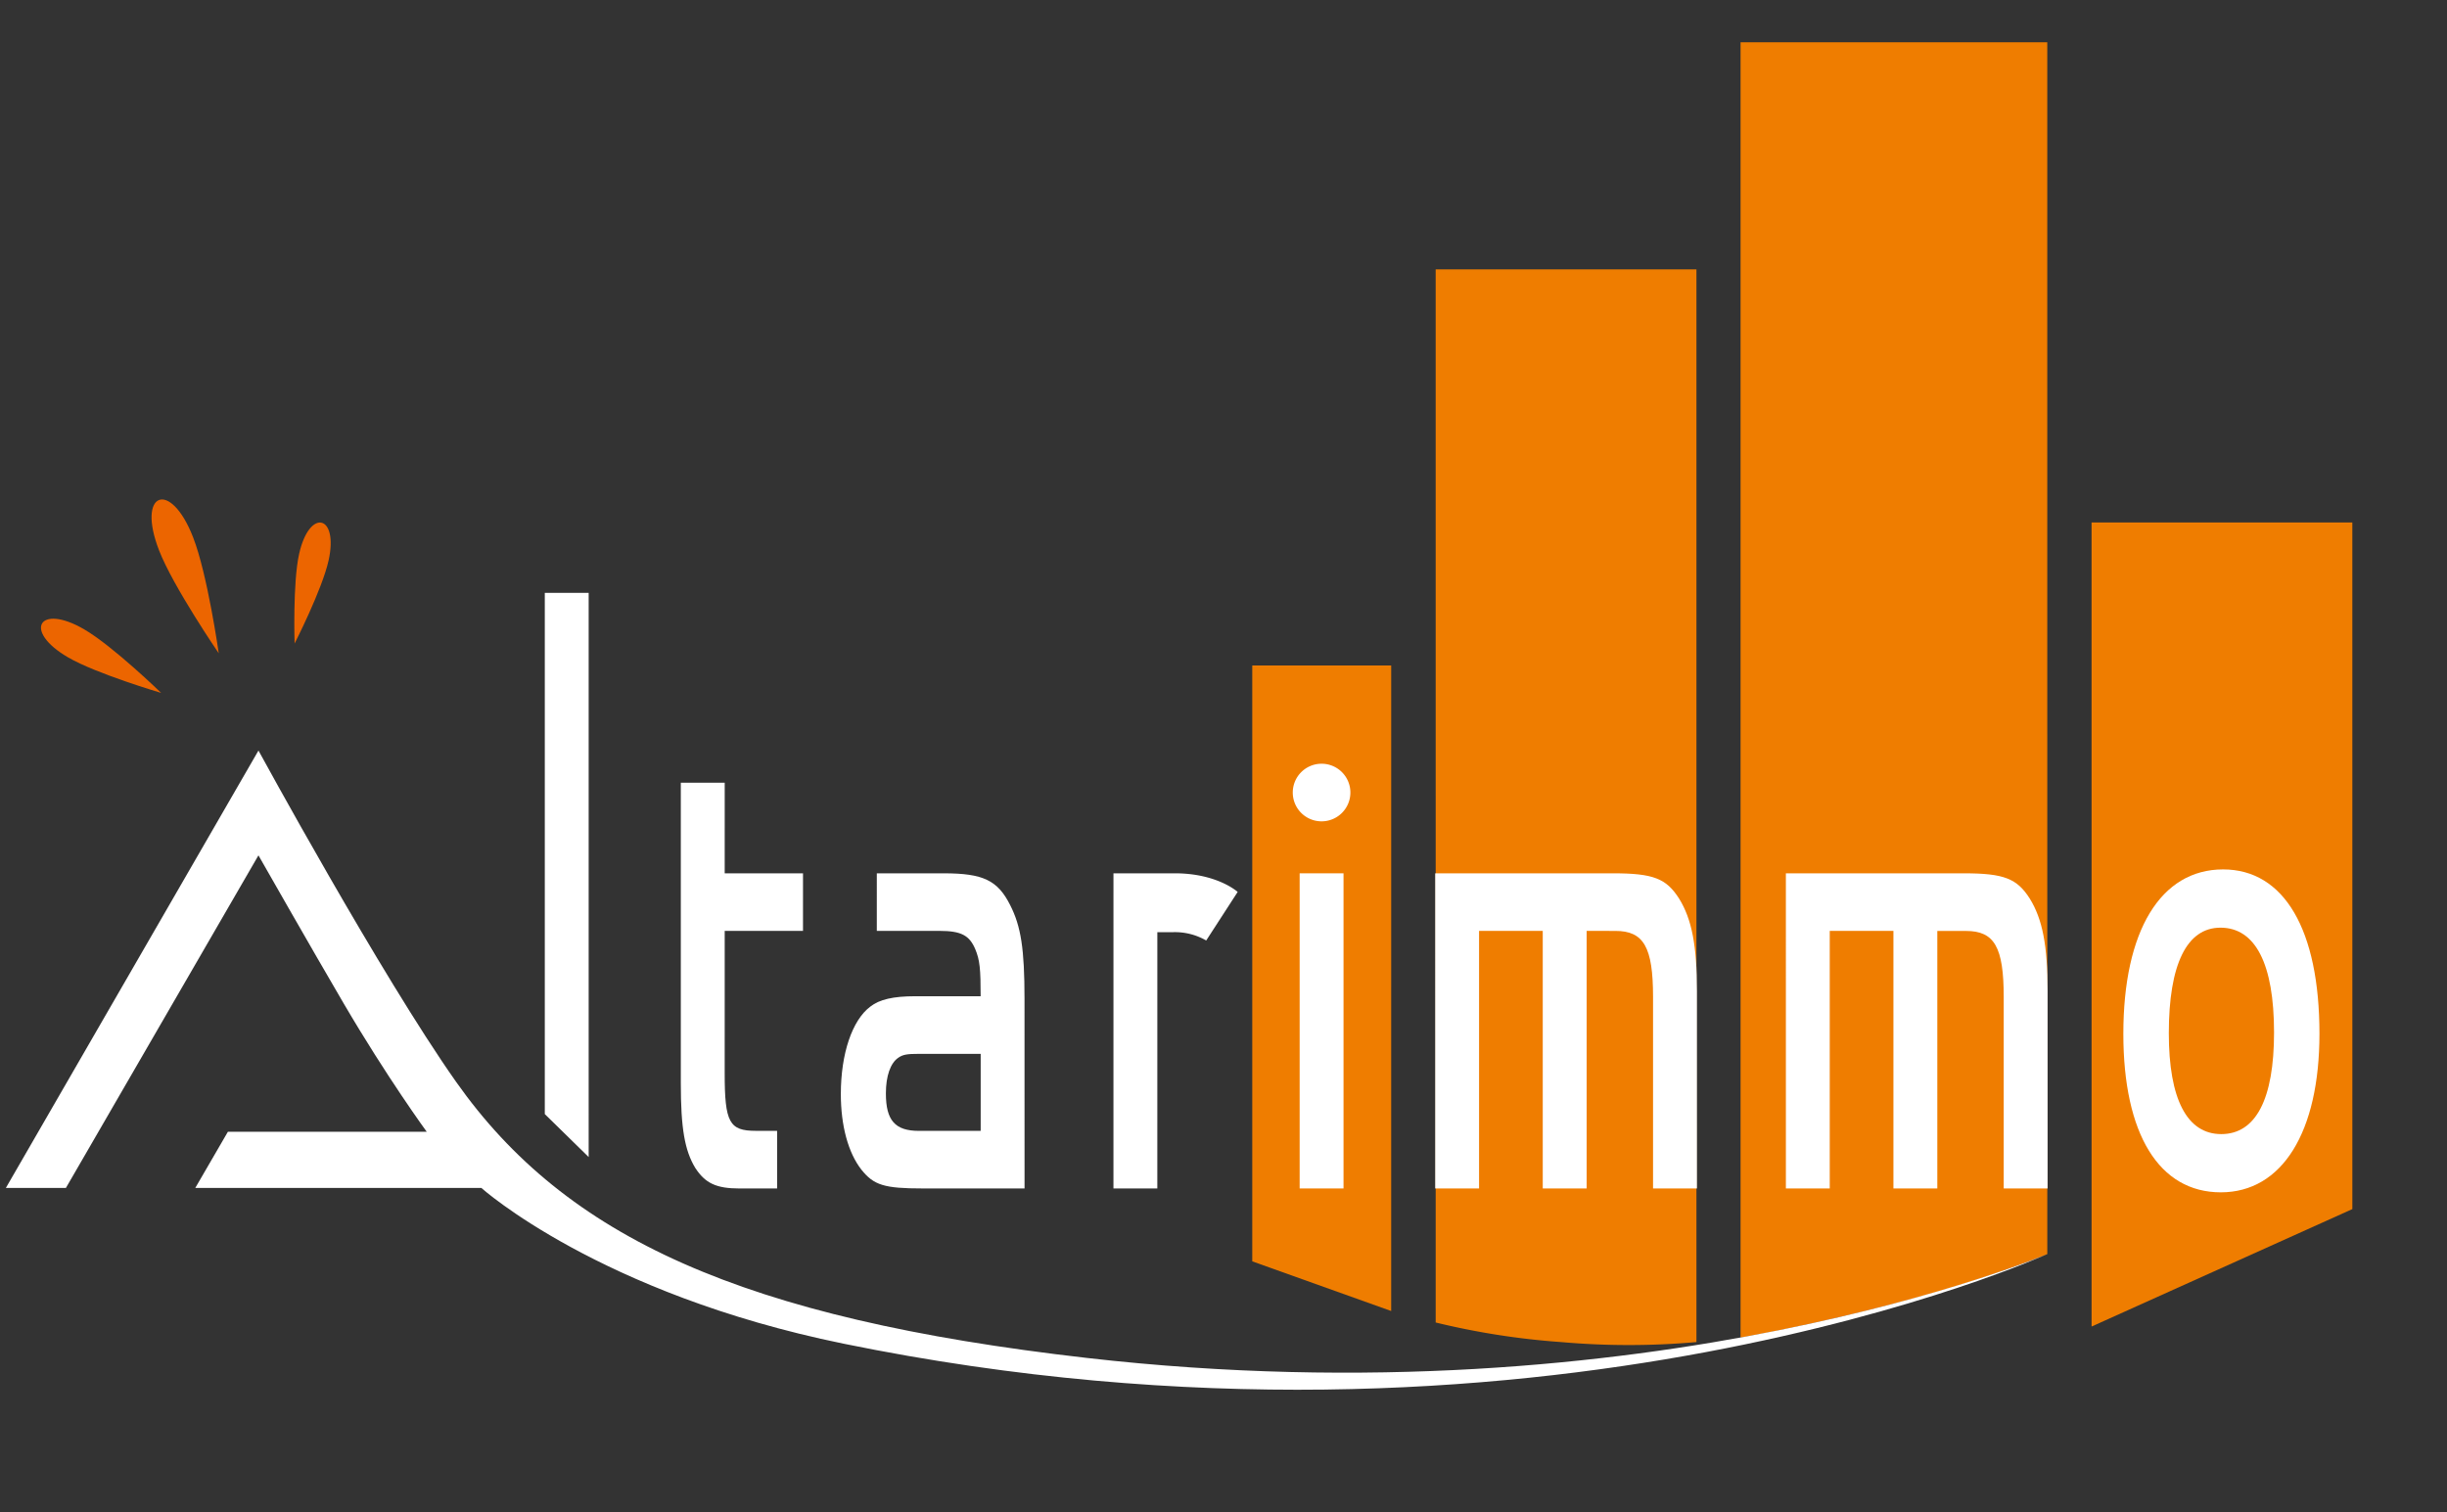 <svg id="Groupe_4" data-name="Groupe 4" xmlns="http://www.w3.org/2000/svg" width="307.977" height="190.349" viewBox="0 0 307.977 190.349">
  <rect x="0" y="0" width="307.977" height="190.349" fill="#333333" stroke="none"/>
  <path id="Tracé_2" data-name="Tracé 2" d="M0,4.568,18.451,135.841a94.733,94.733,0,0,0,15.981.243,96.772,96.772,0,0,0,16.86-2.371L32.5,0Z" transform="translate(181.328 29.388) rotate(8)" fill="#ef7d00"/>
  <path id="Tracé_3" data-name="Tracé 3" d="M22.693,166.843S31.1,164.2,42,159.6a156.651,156.651,0,0,0,17.461-8.538L38.227,0,0,5.373Z" transform="translate(219.813) rotate(8)" fill="#ef7d00"/>
  <path id="Tracé_4" data-name="Tracé 4" d="M0,2.433,10.439,76.709l18.184,3.757L17.315,0Z" transform="translate(157.947 81.363) rotate(8)" fill="#ef7d00"/>
  <path id="Tracé_5" data-name="Tracé 5" d="M32.5,0,0,4.568,14.088,104.8,44.532,85.591Z" transform="translate(263.879 61.243) rotate(8)" fill="#ef7d00"/>
  <path id="Tracé_6" data-name="Tracé 6" d="M5.467,0,0,.768l9.131,64.97,6.22,4.587Z" transform="translate(68.675 73.872) rotate(8)" fill="#fff"/>
  <path id="Tracé_7" data-name="Tracé 7" d="M14.465,50.311l4.647-.654L18.1,42.477l-2.663.373c-3.292.463-4.019-.5-4.879-6.631L8.066,18.471,17.824,17.1,16.816,9.921,7.057,11.292,5.471,0,0,.768,5.26,38.2c.794,5.649,1.662,8.321,3.274,10.316,1.532,1.758,2.979,2.214,5.931,1.8" transform="translate(85.794 97.767) rotate(8)" fill="#fff"/>
  <path id="Tracé_8" data-name="Tracé 8" d="M12.116,39.908,24.8,38.126,21.474,14.491C20.6,8.278,19.769,5.518,18.038,3.047,16.06.2,14.146-.436,9.208.258L.867,1.43,1.875,8.608l7.809-1.1c2.711-.381,3.806.042,4.769,1.632.774,1.292,1.031,2.409,1.508,5.794l-8.182,1.15c-2.71.381-4.395,1.03-5.384,2.072C.359,20.172-.454,24.565.248,29.565.8,33.519,2.2,36.779,4.14,38.643c1.82,1.721,3.184,1.939,7.976,1.265M6.775,24.042c.526-.485,1.046-.64,2.5-.844l7.7-1.081,1.349,9.6-7.7,1.081c-2.953.416-4.3-.71-4.772-4.1-.307-2.179.048-3.873.924-4.655" transform="translate(109.696 108.396) rotate(8)" fill="#fff"/>
  <path id="Tracé_9" data-name="Tracé 9" d="M6.5,7.814,8.386,7.55a7.836,7.836,0,0,1,4.349.445l3.072-6.607S12.945-.577,7.647.169L0,1.243,5.52,40.527l5.467-.77Z" transform="translate(140.312 108.701) rotate(8)" fill="#fff"/>
  <rect id="Rectangle_1" data-name="Rectangle 1" width="5.522" height="39.669" transform="matrix(1, 0, 0, 1, 163.572, 109.933)" fill="#fff"/>
  <path id="Tracé_10" data-name="Tracé 10" d="M6.476,9.837l7.937-1.116,4.513,32.106,5.471-.768L19.885,7.953l3.58-.5c3.534-.5,4.979,1.357,5.852,7.567l3.355,23.878,5.47-.768-3.459-24.6C33.89,7.877,32.8,4.658,30.835,2.3,28.888.027,27.2-.395,22.165.313L0,3.428,5.522,42.711l5.467-.768Z" transform="translate(181.11 106.538) rotate(8)" fill="#fff"/>
  <path id="Tracé_11" data-name="Tracé 11" d="M6.476,9.837l7.937-1.115,4.512,32.106,5.47-.77-4.512-32.1,3.581-.5c3.534-.5,4.979,1.357,5.852,7.567L32.672,38.9l5.469-.769-3.459-24.6C33.889,7.877,32.8,4.658,30.835,2.3,28.887.027,27.2-.395,22.165.313L0,3.429,5.522,42.711l5.467-.768Z" transform="translate(225.246 106.538) rotate(8)" fill="#fff"/>
  <path id="Tracé_12" data-name="Tracé 12" d="M10.017.108C2.226,1.2-1.344,9.519.46,22.346,2.217,34.85,7.69,41.481,15.385,40.4c7.648-1.075,11.239-9.231,9.517-21.49C23.075,5.924,17.618-.96,10.017.108m4.4,33.027c-4.258.6-7.145-3.438-8.3-11.666-1.2-8.55.38-13.461,4.59-14.053,4.354-.613,7.311,3.578,8.513,12.129,1.168,8.31-.493,12.985-4.8,13.59" transform="translate(269.896 107.941) rotate(8)" fill="#fff"/>
  <path id="Tracé_13" data-name="Tracé 13" d="M4.131,7.218A3.626,3.626,0,1,0,.036,4.133,3.624,3.624,0,0,0,4.131,7.218" transform="translate(163.246 95.667) rotate(8)" fill="#fff"/>
  <path id="Tracé_14" data-name="Tracé 14" d="M137.687,61.206C93.967,62.33,70.648,55.3,54.252,37.832,43.023,25.873,23.821,0,23.821,0L0,58.951,7.483,57.9,25.655,13.065S33.9,23.751,38.881,30.043c6.693,8.459,12.59,14.532,12.59,14.532L26.688,48.059l-3.081,7.575,35.66-5.012s16.526,11.119,47.847,13.066c89.056,5.539,148.475-32.252,148.475-32.252s-46.38,27.931-117.9,29.77" transform="translate(8.941 91.162) rotate(8)" fill="#fff"/>
  <path id="Tracé_15" data-name="Tracé 15" d="M1.57,6.416c2.416,4.308,9.239,11.777,9.239,11.777S8.03,8.546,5.572,4.169c-3.857-6.876-7.863-4.628-4,2.247" transform="translate(19.36 62.716) rotate(8)" fill="#ec6500"/>
  <path id="Tracé_16" data-name="Tracé 16" d="M.044,4.289c-.3,3.7,1.006,11.248,1.006,11.248S3.531,8.355,3.832,4.59C4.3-1.325.515-1.627.044,4.289" transform="translate(38.199 65.477) rotate(8)" fill="#ec6500"/>
  <path id="Tracé_17" data-name="Tracé 17" d="M3.887,4.588c3.83,1.565,12.24,2.806,12.24,2.806S9.319,2.412,5.427.821C-.689-1.677-2.225,2.09,3.887,4.588" transform="translate(5.338 77.654) rotate(8)" fill="#ec6500"/>
</svg>
